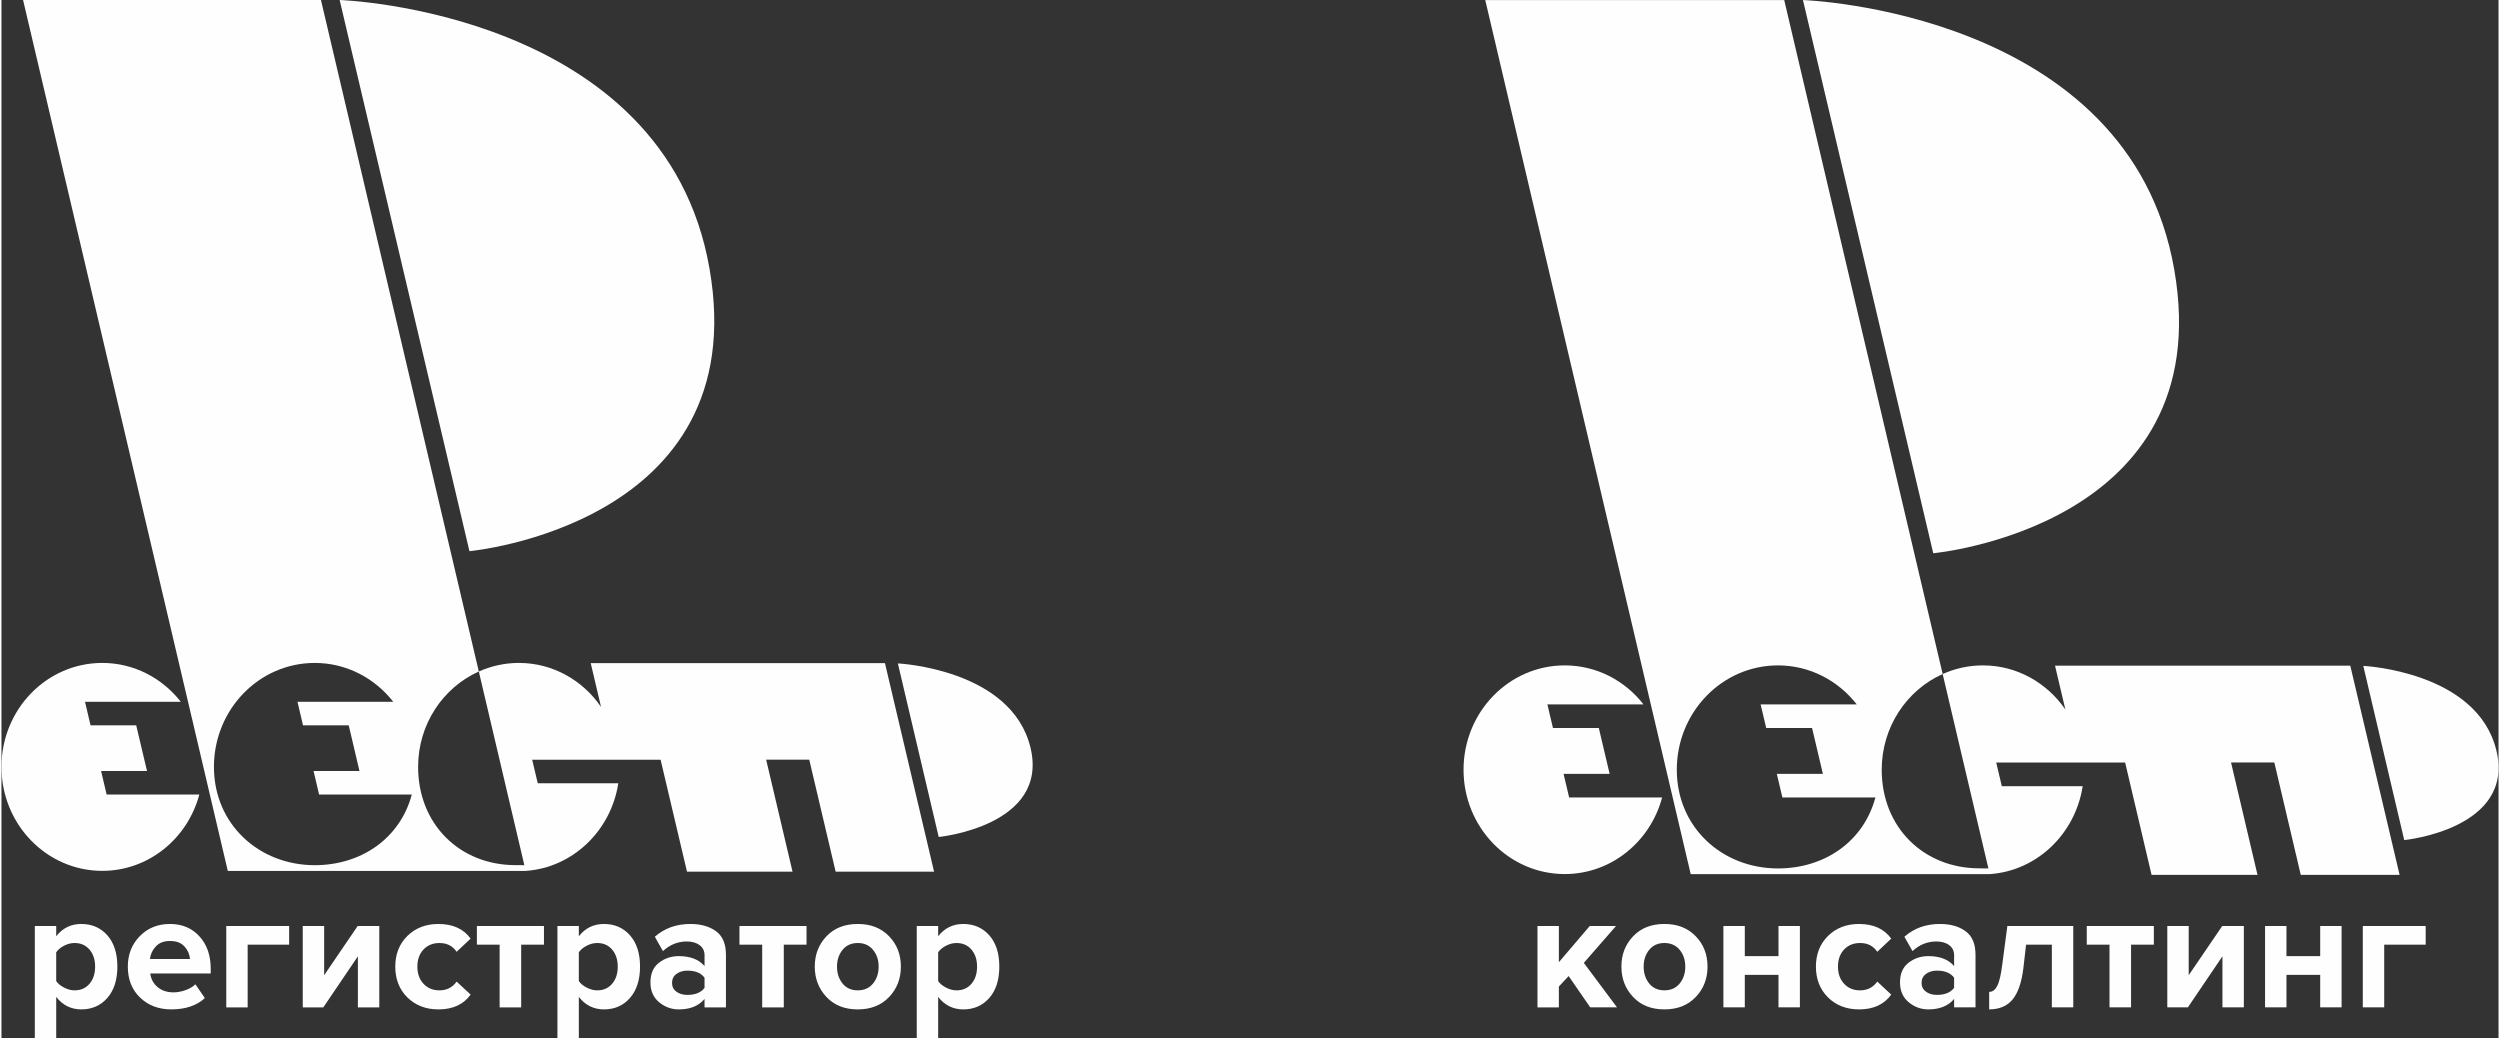 <?xml version="1.0" encoding="UTF-8"?> <svg xmlns="http://www.w3.org/2000/svg" xmlns:xlink="http://www.w3.org/1999/xlink" xmlns:xodm="http://www.corel.com/coreldraw/odm/2003" xml:space="preserve" width="508px" height="211px" version="1.1" style="shape-rendering:geometricPrecision; text-rendering:geometricPrecision; image-rendering:optimizeQuality; fill-rule:evenodd; clip-rule:evenodd" viewBox="0 0 506.32 210.55"><rect x="0" y="0" width="506.32" height="210.55" fill="#333333" stroke="none"/> <defs> <style type="text/css"> .fil0 {fill:#FEFEFE} .fil1 {fill:#FEFEFE;fill-rule:nonzero} </style> </defs> <g id="Слой_x0020_1">  <g id="_2366091919536"> <g> <path class="fil0" d="M94.89 111.76c0,0 57.74,-5.3 48.68,-57.27 -9.05,-52.3 -75,-54.49 -75,-54.49l26.32 111.76z"></path> <path class="fil0" d="M181.76 134.52l8.28 35.19c0,0 22.48,-2.22 18.6,-18.16 -3.88,-15.94 -26.88,-17.03 -26.88,-17.03z"></path> <path class="fil0" d="M40.12 161.1l-18.8 0 -1.12 -4.77 9.31 0 -2.19 -9.26 -9.26 0 -1.12 -4.77 19.42 0c-3.75,-4.8 -9.48,-7.88 -15.92,-7.88 -11.29,0 -20.44,9.44 -20.44,21.08 0,11.64 9.15,21.08 20.44,21.08 9.4,0 17.3,-6.56 19.68,-15.48z"></path> <path class="fil0" d="M106.02 175.43l0 0c-0.5,0 -1.34,-0.01 -1.79,-0.01 -11.29,0 -19.75,-8.28 -19.75,-19.92 0,-8.66 5.07,-16.1 12.31,-19.34l9.23 39.27zm-62.94 -19.93c0,-11.64 9.15,-21.08 20.44,-21.08 6.44,0 12.17,3.08 15.92,7.88l-19.42 0 1.12 4.77 9.27 0 2.18 9.26 -9.31 0 1.12 4.77 18.8 0c-2.38,8.92 -10.28,14.33 -19.68,14.33 -11.29,0 -20.44,-8.29 -20.44,-19.93zm136.06 -21.04l-59.66 0 2.09 8.88c-3.69,-5.39 -9.77,-8.92 -16.66,-8.92 -2.89,0 -5.63,0.63 -8.12,1.74l-32.01 -136.16 -60.4 0 41.51 176.59 60.4 0c9.57,-0.66 17.31,-8.17 18.78,-17.77l-16.33 0 -1.13 -4.77 26.04 0 5.35 22.69 21.4 0 -5.35 -22.71 8.74 0 5.35 22.71 19.96 0 -9.96 -42.28z"></path> </g> <path class="fil0" d="M391.7 112.18c0,0 57.96,-5.32 48.87,-57.49 -9.09,-52.49 -75.29,-54.68 -75.29,-54.68l26.42 112.17z"></path> <path class="fil0" d="M478.9 135.02l8.3 35.32c0,0 22.57,-2.22 18.67,-18.22 -3.9,-16.01 -26.97,-17.1 -26.97,-17.1z"></path> <path class="fil0" d="M336.73 161.7l-18.86 0 -1.13 -4.79 9.34 0 -2.19 -9.29 -9.3 0 -1.13 -4.79 19.49 0c-3.75,-4.82 -9.51,-7.91 -15.97,-7.91 -11.33,0 -20.52,9.47 -20.52,21.16 0,11.68 9.19,21.15 20.52,21.15 9.43,0 17.36,-6.58 19.75,-15.53z"></path> <path class="fil0" d="M402.88 176.08l-0.01 0.01c-0.5,0 -1.34,-0.02 -1.8,-0.02 -11.32,0 -19.82,-8.3 -19.82,-19.99 0,-8.69 5.09,-16.16 12.36,-19.41l9.27 39.41zm-63.18 -20c0,-11.69 9.19,-21.16 20.52,-21.16 6.46,0 12.21,3.09 15.97,7.91l-19.49 0 1.13 4.79 9.3 0 2.19 9.29 -9.34 0 1.13 4.79 18.86 0c-2.39,8.95 -10.32,14.39 -19.75,14.39 -11.33,0 -20.52,-8.33 -20.52,-20.01zm136.56 -21.11l-59.87 0 2.1 8.9c-3.71,-5.41 -9.81,-8.95 -16.73,-8.95 -2.9,0 -5.65,0.63 -8.15,1.75l-32.13 -136.66 -60.62 0 41.66 177.23 60.63 0c9.6,-0.65 17.37,-8.19 18.85,-17.83l-16.4 0 -1.13 -4.79 26.14 0 5.36 22.78 21.48 0 -5.37 -22.8 8.78 0 5.36 22.8 20.04 0 -10 -42.43z"></path> <path class="fil1" d="M327.58 204.26l-5.43 0 -4.38 -6.35 -1.98 2.12 0 4.23 -4.34 0 0 -16.5 4.34 0 0 7.34 6.26 -7.34 5.33 0 -6.53 7.48 6.73 9.02zm15.96 -2.1c-1.59,1.68 -3.71,2.51 -6.35,2.51 -2.65,0 -4.76,-0.83 -6.34,-2.51 -1.59,-1.67 -2.38,-3.73 -2.38,-6.17 0,-2.44 0.79,-4.49 2.38,-6.15 1.58,-1.66 3.69,-2.49 6.34,-2.49 2.64,0 4.76,0.83 6.35,2.49 1.6,1.66 2.39,3.71 2.39,6.15 0,2.44 -0.79,4.5 -2.39,6.17zm-9.43 -2.73c0.75,0.92 1.78,1.38 3.08,1.38 1.29,0 2.33,-0.46 3.09,-1.38 0.76,-0.93 1.14,-2.07 1.14,-3.44 0,-1.34 -0.38,-2.48 -1.14,-3.4 -0.76,-0.92 -1.8,-1.38 -3.09,-1.38 -1.3,0 -2.33,0.46 -3.08,1.38 -0.75,0.92 -1.13,2.06 -1.13,3.4 0,1.37 0.38,2.51 1.13,3.44zm19.38 4.83l-4.34 0 0 -16.5 4.34 0 0 6.11 6.83 0 0 -6.11 4.34 0 0 16.5 -4.34 0 0 -6.59 -6.83 0 0 6.59zm23.17 0.41c-2.56,0 -4.65,-0.81 -6.29,-2.42 -1.64,-1.62 -2.46,-3.71 -2.46,-6.26 0,-2.53 0.82,-4.6 2.46,-6.22 1.64,-1.61 3.73,-2.42 6.29,-2.42 2.91,0 5.09,0.99 6.52,2.97l-2.83 2.67c-0.8,-1.19 -1.96,-1.78 -3.49,-1.78 -1.32,0 -2.4,0.44 -3.23,1.31 -0.83,0.88 -1.25,2.04 -1.25,3.47 0,1.44 0.42,2.6 1.25,3.49 0.83,0.89 1.91,1.33 3.23,1.33 1.48,0 2.64,-0.59 3.49,-1.78l2.83 2.64c-1.43,2 -3.61,3 -6.52,3zm23.61 -0.41l-4.34 0 0 -1.71c-1.18,1.42 -2.93,2.12 -5.23,2.12 -1.48,0 -2.81,-0.48 -3.98,-1.45 -1.17,-0.97 -1.76,-2.31 -1.76,-4.02 0,-1.77 0.58,-3.1 1.73,-3.99 1.15,-0.89 2.49,-1.34 4.01,-1.34 2.35,0 4.09,0.68 5.23,2.02l0 -2.22c0,-0.84 -0.33,-1.52 -0.99,-2.02 -0.66,-0.5 -1.54,-0.75 -2.63,-0.75 -1.8,0 -3.41,0.65 -4.82,1.95l-1.64 -2.91c1.96,-1.73 4.36,-2.59 7.21,-2.59 2.12,0 3.85,0.49 5.19,1.47 1.35,0.98 2.02,2.57 2.02,4.78l0 10.66zm-7.82 -2.53c1.61,0 2.77,-0.48 3.48,-1.43l0 -2.05c-0.71,-0.96 -1.87,-1.44 -3.48,-1.44 -0.89,0 -1.63,0.23 -2.23,0.67 -0.59,0.44 -0.89,1.05 -0.89,1.83 0,0.75 0.3,1.34 0.89,1.77 0.6,0.44 1.34,0.65 2.23,0.65zm10.59 2.94l0 -3.55c0.68,0 1.23,-0.41 1.64,-1.21 0.41,-0.81 0.74,-2.2 0.99,-4.16l1.06 -7.99 13.36 0 0 16.5 -4.34 0 0 -12.71 -5.23 0 -0.54 4.72c-0.35,2.89 -1.07,5.01 -2.17,6.37 -1.11,1.35 -2.7,2.03 -4.77,2.03zm28.77 -0.41l-4.37 0 0 -12.71 -4.61 0 0 -3.79 13.6 0 0 3.79 -4.62 0 0 12.71zm11.52 0l-4.17 0 0 -16.5 4.34 0 0 9.98 6.8 -9.98 4.38 0 0 16.5 -4.34 0 0 -10.35 -7.01 10.35zm19.99 0l-4.34 0 0 -16.5 4.34 0 0 6.11 6.84 0 0 -6.11 4.34 0 0 16.5 -4.34 0 0 -6.59 -6.84 0 0 6.59zm28.23 -16.5l0 3.79 -8.41 0 0 12.71 -4.34 0 0 -16.5 12.75 0z"></path> <path class="fil1" d="M16.19 204.67c-2.08,0 -3.77,-0.84 -5.09,-2.53l0 8.41 -4.34 0 0 -22.79 4.34 0 0 2.08c1.29,-1.66 2.99,-2.49 5.09,-2.49 2.16,0 3.92,0.77 5.28,2.3 1.35,1.54 2.03,3.65 2.03,6.34 0,2.69 -0.68,4.81 -2.03,6.36 -1.36,1.55 -3.12,2.32 -5.28,2.32zm-1.37 -3.86c1.25,0 2.26,-0.44 3.03,-1.33 0.76,-0.89 1.14,-2.05 1.14,-3.49 0,-1.41 -0.38,-2.56 -1.14,-3.45 -0.77,-0.89 -1.78,-1.33 -3.03,-1.33 -0.71,0 -1.41,0.18 -2.12,0.54 -0.7,0.37 -1.24,0.81 -1.6,1.34l0 5.84c0.36,0.53 0.9,0.97 1.62,1.33 0.72,0.37 1.42,0.55 2.1,0.55zm19.62 3.86c-2.55,0 -4.66,-0.79 -6.33,-2.39 -1.66,-1.59 -2.49,-3.69 -2.49,-6.29 0,-2.44 0.8,-4.49 2.41,-6.15 1.61,-1.66 3.65,-2.49 6.13,-2.49 2.46,0 4.46,0.83 5.98,2.51 1.53,1.67 2.29,3.87 2.29,6.58l0 0.95 -12.26 0c0.13,1.1 0.62,2.01 1.46,2.74 0.85,0.73 1.94,1.09 3.29,1.09 0.72,0 1.52,-0.15 2.37,-0.44 0.85,-0.3 1.53,-0.7 2.03,-1.2l1.92 2.8c-1.66,1.53 -3.93,2.29 -6.8,2.29zm3.79 -10.22c-0.07,-0.93 -0.44,-1.77 -1.11,-2.52 -0.67,-0.76 -1.66,-1.13 -2.96,-1.13 -1.23,0 -2.18,0.37 -2.87,1.11 -0.68,0.74 -1.08,1.59 -1.19,2.54l8.13 0zm20.1 -6.69l0 3.79 -8.41 0 0 12.71 -4.34 0 0 -16.5 12.75 0zm6.93 16.5l-4.17 0 0 -16.5 4.34 0 0 9.98 6.8 -9.98 4.38 0 0 16.5 -4.34 0 0 -10.35 -7.01 10.35zm23.34 0.41c-2.55,0 -4.64,-0.81 -6.29,-2.42 -1.64,-1.62 -2.46,-3.71 -2.46,-6.26 0,-2.53 0.82,-4.6 2.46,-6.22 1.65,-1.61 3.74,-2.42 6.29,-2.42 2.92,0 5.1,0.99 6.53,2.97l-2.84 2.67c-0.79,-1.19 -1.96,-1.78 -3.48,-1.78 -1.32,0 -2.4,0.44 -3.23,1.31 -0.83,0.88 -1.25,2.04 -1.25,3.47 0,1.44 0.42,2.6 1.25,3.49 0.83,0.89 1.91,1.33 3.23,1.33 1.48,0 2.64,-0.59 3.48,-1.78l2.84 2.64c-1.43,2 -3.61,3 -6.53,3zm16.78 -0.41l-4.37 0 0 -12.71 -4.61 0 0 -3.79 13.6 0 0 3.79 -4.62 0 0 12.71zm16.78 0.41c-2.07,0 -3.77,-0.84 -5.09,-2.53l0 8.41 -4.34 0 0 -22.79 4.34 0 0 2.08c1.3,-1.66 3,-2.49 5.09,-2.49 2.17,0 3.93,0.77 5.28,2.3 1.36,1.54 2.04,3.65 2.04,6.34 0,2.69 -0.68,4.81 -2.04,6.36 -1.35,1.55 -3.11,2.32 -5.28,2.32zm-1.36 -3.86c1.25,0 2.26,-0.44 3.02,-1.33 0.76,-0.89 1.14,-2.05 1.14,-3.49 0,-1.41 -0.38,-2.56 -1.14,-3.45 -0.76,-0.89 -1.77,-1.33 -3.02,-1.33 -0.71,0 -1.42,0.18 -2.12,0.54 -0.71,0.37 -1.25,0.81 -1.61,1.34l0 5.84c0.36,0.53 0.91,0.97 1.62,1.33 0.72,0.37 1.42,0.55 2.11,0.55zm26.1 3.45l-4.34 0 0 -1.71c-1.18,1.42 -2.92,2.12 -5.23,2.12 -1.48,0 -2.8,-0.48 -3.98,-1.45 -1.17,-0.97 -1.76,-2.31 -1.76,-4.02 0,-1.77 0.58,-3.1 1.73,-3.99 1.15,-0.89 2.49,-1.34 4.01,-1.34 2.35,0 4.09,0.68 5.23,2.02l0 -2.22c0,-0.84 -0.33,-1.52 -0.99,-2.02 -0.66,-0.5 -1.53,-0.75 -2.63,-0.75 -1.8,0 -3.41,0.65 -4.82,1.95l-1.64 -2.91c1.96,-1.73 4.37,-2.59 7.21,-2.59 2.12,0 3.85,0.49 5.2,1.47 1.34,0.98 2.01,2.57 2.01,4.78l0 10.66zm-7.82 -2.53c1.62,0 2.78,-0.48 3.48,-1.43l0 -2.05c-0.7,-0.96 -1.86,-1.44 -3.48,-1.44 -0.89,0 -1.63,0.23 -2.22,0.67 -0.6,0.44 -0.89,1.05 -0.89,1.83 0,0.75 0.29,1.34 0.89,1.77 0.59,0.44 1.33,0.65 2.22,0.65zm19.55 2.53l-4.38 0 0 -12.71 -4.61 0 0 -3.79 13.6 0 0 3.79 -4.61 0 0 12.71zm21.35 -2.1c-1.59,1.68 -3.71,2.51 -6.35,2.51 -2.65,0 -4.76,-0.83 -6.34,-2.51 -1.58,-1.67 -2.38,-3.73 -2.38,-6.17 0,-2.44 0.8,-4.49 2.38,-6.15 1.58,-1.66 3.69,-2.49 6.34,-2.49 2.64,0 4.76,0.83 6.35,2.49 1.6,1.66 2.39,3.71 2.39,6.15 0,2.44 -0.79,4.5 -2.39,6.17zm-9.43 -2.73c0.75,0.92 1.78,1.38 3.08,1.38 1.3,0 2.33,-0.46 3.09,-1.38 0.76,-0.93 1.14,-2.07 1.14,-3.44 0,-1.34 -0.38,-2.48 -1.14,-3.4 -0.76,-0.92 -1.79,-1.38 -3.09,-1.38 -1.3,0 -2.33,0.46 -3.08,1.38 -0.75,0.92 -1.13,2.06 -1.13,3.4 0,1.37 0.38,2.51 1.13,3.44zm24.47 5.24c-2.07,0 -3.77,-0.84 -5.09,-2.53l0 8.41 -4.34 0 0 -22.79 4.34 0 0 2.08c1.3,-1.66 2.99,-2.49 5.09,-2.49 2.16,0 3.92,0.77 5.28,2.3 1.36,1.54 2.03,3.65 2.03,6.34 0,2.69 -0.67,4.81 -2.03,6.36 -1.36,1.55 -3.12,2.32 -5.28,2.32zm-1.37 -3.86c1.26,0 2.26,-0.44 3.03,-1.33 0.76,-0.89 1.14,-2.05 1.14,-3.49 0,-1.41 -0.38,-2.56 -1.14,-3.45 -0.77,-0.89 -1.77,-1.33 -3.03,-1.33 -0.7,0 -1.41,0.18 -2.12,0.54 -0.7,0.37 -1.24,0.81 -1.6,1.34l0 5.84c0.36,0.53 0.9,0.97 1.62,1.33 0.72,0.37 1.42,0.55 2.1,0.55z"></path> </g> </g> </svg> 